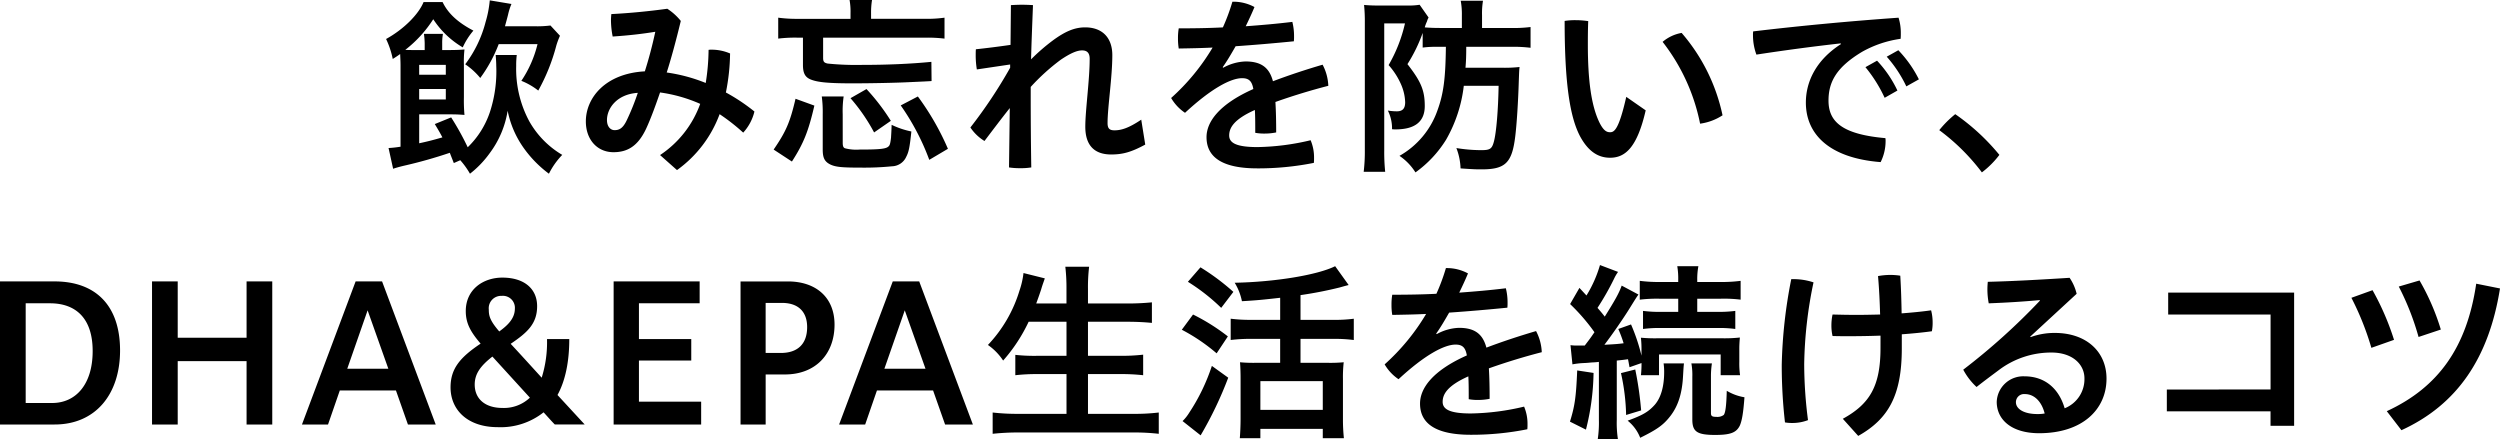 <svg xmlns="http://www.w3.org/2000/svg" width="551.838" height="96.937" viewBox="0 0 551.838 96.937">
  <path id="j-item_540_img15_sp" d="M160.784,37.462a17.756,17.756,0,0,1,2.142,2.982,21.909,21.909,0,0,0,4.326-4.494,21.147,21.147,0,0,0,3.99-9.408,21.331,21.331,0,0,0,3.612,8.316,25.334,25.334,0,0,0,5.5,5.586,16.634,16.634,0,0,1,2.94-4.158,20.038,20.038,0,0,1-7.266-7.392,24.364,24.364,0,0,1-2.9-12.222,18.5,18.5,0,0,1,.126-2.436H168.6c.042.546.126,1.6.126,2.394a28.945,28.945,0,0,1-1.386,10.164,19.364,19.364,0,0,1-4.914,7.812,59.376,59.376,0,0,0-3.654-6.594l-3.612,1.47c.882,1.47,1.176,1.974,1.68,2.94-2.184.63-3.36.924-5.124,1.3V27.34h6.72c1.554,0,2.142.042,3.276.126a35.109,35.109,0,0,1-.126-3.906V16.336a23.432,23.432,0,0,1,.126-3.318c-1.008.084-1.974.126-3.318.126h-1.6V11.632a10.749,10.749,0,0,1,.168-2.058h-4.2a17,17,0,0,1,.168,2.1v1.47h-2.184c-1.008,0-1.428,0-2.1-.042A26.794,26.794,0,0,0,154.82,6.34a19.673,19.673,0,0,0,6.51,6.216,15.573,15.573,0,0,1,2.352-3.7c-3.444-1.806-5.586-3.78-6.8-6.3h-4.2c-1.134,2.772-4.452,6.048-8.274,8.148a18.815,18.815,0,0,1,1.47,4.41c.8-.5,1.05-.672,1.638-1.092.042,1.05.084,1.68.084,2.6V34.48a25.3,25.3,0,0,1-2.646.294l1.008,4.578c.588-.21,1.512-.462,2.394-.672a102.424,102.424,0,0,0,10.122-2.856c.294.8.462,1.176.882,2.268ZM151.712,18.6V16.42h5.88V18.6Zm0,3.15h5.88v2.31h-5.88Zm18.942-13.86c.21-.8.42-1.512.672-2.52a13.586,13.586,0,0,1,.756-2.394l-4.788-.8a23.72,23.72,0,0,1-.924,4.788,26.373,26.373,0,0,1-4.494,9.324,15.473,15.473,0,0,1,3.318,3.024,31.62,31.62,0,0,0,4.074-7.476h8.568a25.12,25.12,0,0,1-3.57,8.106A14.9,14.9,0,0,1,178,22.09a42.343,42.343,0,0,0,3.99-9.954,17.562,17.562,0,0,1,.8-2.142l-2.1-2.268a22.82,22.82,0,0,1-3.57.168Zm37.968,31.752A26.424,26.424,0,0,0,218.03,27.3a43.574,43.574,0,0,1,5.208,4.074,10.518,10.518,0,0,0,2.478-4.662,42.141,42.141,0,0,0-6.3-4.2,46.229,46.229,0,0,0,.924-8.61,10.361,10.361,0,0,0-4.074-.84,3.613,3.613,0,0,0-.672.042,48.354,48.354,0,0,1-.63,7.308,36.268,36.268,0,0,0-8.61-2.31c.924-2.9,1.974-6.678,3.108-11.382A12.525,12.525,0,0,0,206.48,4.03c-3.99.546-8.19.966-12.348,1.176a13.658,13.658,0,0,0-.084,1.386,18.991,18.991,0,0,0,.378,3.57c3.738-.252,6.552-.588,9.408-1.05-.672,3.108-1.428,5.964-2.31,8.736-8.694.462-13.02,5.838-13.02,11.046,0,4.074,2.562,6.8,6.09,6.8,3.024,0,5.376-1.26,7.224-5.208,1.092-2.352,2.184-5.418,3.066-7.98a32.875,32.875,0,0,1,8.862,2.52,22.815,22.815,0,0,1-8.862,11.3ZM199.97,22.594a52.512,52.512,0,0,1-2.436,6.048c-.84,1.764-1.638,2.184-2.688,2.184-.882,0-1.68-.756-1.68-2.226C193.166,26,195.35,22.888,199.97,22.594ZM246.926,6.256h-11.55A30.393,30.393,0,0,1,230.966,6v4.62a30.182,30.182,0,0,1,4.284-.21h1.176V16.42c0,1.89.5,2.772,1.848,3.276,1.554.588,3.99.8,9.072.8,4.242,0,9.828-.126,12.306-.252,3.78-.168,3.78-.168,5.166-.252l-.042-4.242c-4.7.462-9.912.672-15.246.672a62.721,62.721,0,0,1-7.644-.294c-.8-.168-1.008-.42-1.008-1.26V10.414H263.39a30.183,30.183,0,0,1,4.284.21V6a28.257,28.257,0,0,1-4.242.252h-11.97V5a17.482,17.482,0,0,1,.21-2.9h-4.956a14.35,14.35,0,0,1,.21,2.9Zm-12.936,31.5c2.6-4.032,3.654-6.72,4.956-12.348L234.788,23.9c-1.218,5.208-2.1,7.224-4.83,11.214ZM245.2,27.3a21.9,21.9,0,0,1,.21-3.906h-4.83a25.983,25.983,0,0,1,.21,3.906V35.11c0,1.848.42,2.688,1.722,3.318,1.176.546,2.562.672,6.8.672a61.861,61.861,0,0,0,6.762-.294,3.545,3.545,0,0,0,3.15-2.1c.546-1.05.756-1.974,1.134-5.586A18.459,18.459,0,0,1,256,29.65c-.042,1.6-.126,2.52-.126,2.772-.126,1.134-.252,1.68-.462,1.89-.5.63-1.722.8-6.468.8a9.86,9.86,0,0,1-3.276-.294c-.336-.168-.462-.462-.462-1.218Zm10.626,1.47a46.509,46.509,0,0,0-5.376-7.014l-3.528,2.016a39.951,39.951,0,0,1,5.208,7.56Zm12.6,6.174a57.809,57.809,0,0,0-6.636-11.55l-3.78,1.974a52.375,52.375,0,0,1,6.3,12.012ZM282.164,17.05a105.546,105.546,0,0,1-8.778,13.188,10.025,10.025,0,0,0,3.108,2.982c1.848-2.436,3.78-5,5.586-7.266l-.168,13.1a14.992,14.992,0,0,0,2.478.168,14.153,14.153,0,0,0,2.436-.168c-.084-5.124-.126-10.374-.126-15.666v-2.1a46.045,46.045,0,0,1,6.636-6.006c2.184-1.47,3.612-2.058,4.7-2.058,1.134,0,1.68.588,1.68,1.848,0,4.662-.966,11.382-.966,14.994,0,3.906,1.806,6.132,5.712,6.132,2.52,0,4.41-.5,7.518-2.184l-.882-5.5c-2.94,1.974-4.536,2.352-5.922,2.352-1.092,0-1.512-.42-1.512-1.6,0-3.486,1.05-10.08,1.05-14.994,0-3.78-2.142-6.132-6.006-6.132-2.352,0-4.452.924-7.14,2.9a42.539,42.539,0,0,0-4.788,4.158c.084-3.57.252-7.476.42-11.97-.672-.042-1.554-.084-2.436-.084s-1.722.042-2.436.084l-.084,8.778c-2.6.378-5.25.714-7.644.966-.042.42-.042.882-.042,1.344a19,19,0,0,0,.252,3.108l7.35-1.092Zm46.914-.126c.966-1.344,1.89-2.94,2.856-4.62,4.284-.294,8.652-.672,12.852-1.092a9.865,9.865,0,0,0,.042-1.092,12.793,12.793,0,0,0-.378-3.192c-3.4.42-6.846.714-10.29.966.672-1.386,1.344-2.814,1.932-4.242a9.687,9.687,0,0,0-4.62-1.176h-.252a43.565,43.565,0,0,1-2.1,5.67c-3.318.168-6.594.21-9.744.21a12.6,12.6,0,0,0-.168,2.226,12.918,12.918,0,0,0,.168,2.226c2.394-.042,4.872-.084,7.476-.21a47.422,47.422,0,0,1-9.156,11.13A9.971,9.971,0,0,0,320.762,27c5.754-5.334,10.08-7.644,12.6-7.644,1.512,0,2.184.672,2.478,2.394-7.644,3.4-10.332,7.308-10.332,10.626,0,4.452,3.528,6.888,11.214,6.888A62.525,62.525,0,0,0,349.2,38.05a8.774,8.774,0,0,0,.042-1.05,9.736,9.736,0,0,0-.756-3.948,53.444,53.444,0,0,1-11.76,1.512c-4.83,0-6.216-1.008-6.216-2.562,0-1.638.966-3.528,5.67-5.628.084,1.512.084,3.066.084,5.04a10.75,10.75,0,0,0,2.058.168,12.927,12.927,0,0,0,2.562-.252c0-2.436-.042-4.62-.168-6.72,3.99-1.428,8.232-2.688,11.676-3.57a10.849,10.849,0,0,0-1.26-4.662c-3.444,1.008-7.308,2.268-10.962,3.654-.8-3.024-2.6-4.368-6.048-4.368A10.822,10.822,0,0,0,329.2,17.05Zm49.266-4.494c-.084,6.972-.5,10.332-1.89,14.112A18.518,18.518,0,0,1,368.1,36.5a12.282,12.282,0,0,1,3.528,3.654,25.163,25.163,0,0,0,6.762-7.224,31.017,31.017,0,0,0,3.906-11.886h7.686c-.084,5.208-.5,10.374-1.05,12.348-.42,1.554-.84,1.848-2.73,1.848a33.884,33.884,0,0,1-5.544-.462,13.615,13.615,0,0,1,.924,4.494c3.066.21,3.528.21,4.662.21,5.208,0,6.678-1.428,7.392-7.14.336-2.6.672-7.854.8-12.306.084-2.268.084-2.31.168-3.15a29.52,29.52,0,0,1-3.7.168H382.67c.126-1.47.168-2.562.168-4.62h9.786a30.69,30.69,0,0,1,4.41.21V8.062a29.875,29.875,0,0,1-4.494.21h-6.216V5.458a17.076,17.076,0,0,1,.21-3.192H381.62a16.321,16.321,0,0,1,.252,3.192V8.272H377c-1.344,0-2.184-.042-3.318-.126a7.242,7.242,0,0,1,.462-1.26l.126-.378c.126-.336.168-.336.252-.546l-1.974-2.814a14.53,14.53,0,0,1-2.688.168h-6.3a32.467,32.467,0,0,1-3.276-.126,36.189,36.189,0,0,1,.168,3.906V35.278a38.039,38.039,0,0,1-.252,4.746h4.746a42.328,42.328,0,0,1-.21-4.662V7.264h4.578a32.74,32.74,0,0,1-3.612,9.2,16.049,16.049,0,0,1,2.772,4.326,10.642,10.642,0,0,1,.882,3.864c0,1.386-.546,2.016-1.848,2.016a12.455,12.455,0,0,1-1.974-.168,8.769,8.769,0,0,1,.924,4.116,5.7,5.7,0,0,0,.756.042c4.326,0,6.468-1.722,6.468-5.166s-.84-5.418-3.822-9.24a33.882,33.882,0,0,0,3.36-6.888V12.6a21.433,21.433,0,0,1,3.024-.168ZM418.16,23.476c-1.638,7.224-2.646,7.812-3.57,7.812-.756,0-1.428-.336-2.31-2.058-1.806-3.654-2.6-9.24-2.6-17.262,0-1.428,0-3.234.084-5.208a19.066,19.066,0,0,0-2.772-.21,14.8,14.8,0,0,0-2.436.168c0,13.86,1.176,21.294,3.444,25.536,1.974,3.612,4.284,4.662,6.594,4.662,3.318,0,5.964-2.226,7.854-10.458Zm8.022-12.138a43.007,43.007,0,0,1,8.274,18.06,12.066,12.066,0,0,0,4.956-1.848,40.625,40.625,0,0,0-9.03-18.186A8.834,8.834,0,0,0,426.182,11.338Zm44.772,5.586a31.16,31.16,0,0,1,4.242,6.762l2.814-1.6a25.26,25.26,0,0,0-4.494-6.594Zm4.7-2.31a27.7,27.7,0,0,1,4.326,6.552l2.772-1.554a26.052,26.052,0,0,0-4.536-6.426Zm-10.122-2.772c-5.5,3.528-7.728,8.316-7.728,12.894,0,7.014,5.208,12.264,16.506,13.146a10.411,10.411,0,0,0,1.092-4.62,3.614,3.614,0,0,0-.042-.672c-9.576-.84-12.558-3.654-12.558-8.274,0-4.158,1.764-7.392,7.434-10.794a24.12,24.12,0,0,1,8.484-2.856,10.621,10.621,0,0,0,.042-1.176,11.268,11.268,0,0,0-.5-3.486c-11.3.8-22.218,1.848-32.088,3.024a5.356,5.356,0,0,0-.042.84,12.269,12.269,0,0,0,.756,4.284c6.258-.966,12.936-1.848,18.606-2.478ZM487.25,30.826a45.92,45.92,0,0,1,9.408,9.324,19.807,19.807,0,0,0,3.864-3.864,47.849,47.849,0,0,0-9.744-8.988A23.348,23.348,0,0,0,487.25,30.826ZM71.24,95.8c9.03,0,14.448-6.678,14.448-16.338,0-10-5.46-15.246-14.448-15.246H59.186V95.8ZM70.232,69.046c5.46,0,9.408,3.066,9.408,10.542,0,7.392-3.738,11.466-8.946,11.466H64.856V69.046ZM98.414,95.8V81.814h15.2V95.8h5.67V64.216h-5.67V76.648h-15.2V64.216h-5.67V95.8Zm33.18,0,2.6-7.518h12.39l2.646,7.518h6.132L143.522,64.216h-5.838L125.84,95.8Zm8.736-25.2,4.578,12.894h-9.072Zm47.922,25.2-6.006-6.51c1.722-3.15,2.6-7.308,2.6-12.348h-4.914a26.174,26.174,0,0,1-1.176,8.526c-2.562-2.814-5.04-5.544-6.846-7.476,3.654-2.478,5.838-4.41,5.838-8.316,0-3.738-2.73-6.3-7.686-6.3-4.158,0-8.064,2.562-8.064,7.392,0,2.73,1.092,4.62,3.276,7.182-4.578,3.066-6.636,5.544-6.636,9.66,0,4.914,3.7,8.778,10.416,8.778a15.261,15.261,0,0,0,10.122-3.276c.924,1.008,1.764,1.974,2.478,2.688Zm-12.1-5.922a8.318,8.318,0,0,1-6.048,2.268c-3.906,0-6.132-2.058-6.132-5.166,0-2.31,1.218-4.074,3.906-6.174Zm-3.318-19.656c0,2.268-1.722,3.78-3.444,5.04-2.1-2.436-2.31-3.486-2.31-4.83a2.732,2.732,0,0,1,2.856-3.024A2.646,2.646,0,0,1,172.838,70.222ZM213.956,95.8V90.76H200.222V81.688h11.55V76.942h-11.55v-7.9h13.4v-4.83H194.636V95.8Zm14.238,0V84.754h4.242c6.846,0,10.962-4.578,10.962-11,0-6.09-4.2-9.534-10.29-9.534H222.65V95.8Zm3.612-26.838c3.654,0,5.544,2.016,5.544,5.334,0,3.822-2.184,5.712-5.8,5.712h-3.36V68.962ZM250.16,95.8l2.6-7.518h12.39L267.8,95.8h6.132L262.088,64.216H256.25L244.406,95.8ZM258.9,70.6l4.578,12.894H254.4Zm35.7,2.52v7.518h-6.384a38.582,38.582,0,0,1-4.914-.21v4.494a42.508,42.508,0,0,1,5-.252h6.3v8.778H284.054a47.774,47.774,0,0,1-5.754-.294v4.7a51.961,51.961,0,0,1,5.88-.294h25.158a47.018,47.018,0,0,1,5.628.294v-4.7a44.353,44.353,0,0,1-5.712.294h-9.912V84.67h7.14a44.309,44.309,0,0,1,5.04.252V80.386a42.061,42.061,0,0,1-5.082.252h-7.1V73.12h8.694c1.932,0,3.654.084,5.418.252V68.836a54.8,54.8,0,0,1-5.544.252h-8.568v-3.15a38.433,38.433,0,0,1,.252-4.956h-5.25a40.765,40.765,0,0,1,.252,4.956v3.15h-6.678c.546-1.47.882-2.478,1.092-3.108.294-1.05.714-2.1.8-2.436l-4.7-1.176a17.985,17.985,0,0,1-.882,3.864,30.027,30.027,0,0,1-6.972,12.012,12.528,12.528,0,0,1,3.36,3.444,36.052,36.052,0,0,0,5.628-8.568Zm47.166-.42H335.42a33.873,33.873,0,0,1-4.578-.252v4.7a36.59,36.59,0,0,1,4.578-.252h6.342v5.292h-5.628a32.106,32.106,0,0,1-3.234-.126c.084,1.092.126,2.184.126,3.528V94.54c0,1.6-.084,3.192-.168,4.284h4.536V96.766H351.17v2.058h4.662a39.6,39.6,0,0,1-.21-4.242v-8.82a29.519,29.519,0,0,1,.168-3.7,31.34,31.34,0,0,1-3.276.126h-6.258V76.9h7.224a32.772,32.772,0,0,1,4.536.252v-4.7a32.606,32.606,0,0,1-4.578.252h-7.182V67.24a87.272,87.272,0,0,0,8.61-1.68c1.344-.378,1.344-.378,2.016-.546L353.9,60.856c-3.864,1.932-13.23,3.486-22.176,3.654a12.413,12.413,0,0,1,1.6,4.074c3.528-.21,4.326-.294,8.442-.756Zm-4.368,13.524H351.17v6.342H337.394Zm-16-21.924a43.33,43.33,0,0,1,7.35,5.754l2.688-3.528a50.286,50.286,0,0,0-7.266-5.418Zm-1.344,10.584a40.653,40.653,0,0,1,7.686,5.208l2.478-3.738a44.51,44.51,0,0,0-7.686-4.83Zm6.636,7.98a43.1,43.1,0,0,1-5,10.332,9.4,9.4,0,0,1-1.47,1.848l3.99,3.15a82.573,82.573,0,0,0,6.09-12.726Zm49.518-7.14c.966-1.344,1.89-2.94,2.856-4.62,4.284-.294,8.652-.672,12.852-1.092a9.865,9.865,0,0,0,.042-1.092,12.793,12.793,0,0,0-.378-3.192c-3.4.42-6.846.714-10.29.966.672-1.386,1.344-2.814,1.932-4.242a9.687,9.687,0,0,0-4.62-1.176h-.252a43.566,43.566,0,0,1-2.1,5.67c-3.318.168-6.594.21-9.744.21a12.6,12.6,0,0,0-.168,2.226,12.918,12.918,0,0,0,.168,2.226c2.394-.042,4.872-.084,7.476-.21a47.422,47.422,0,0,1-9.156,11.13,9.971,9.971,0,0,0,3.066,3.276c5.754-5.334,10.08-7.644,12.6-7.644,1.512,0,2.184.672,2.478,2.394-7.644,3.4-10.332,7.308-10.332,10.626,0,4.452,3.528,6.888,11.214,6.888A62.526,62.526,0,0,0,396.32,96.85a8.781,8.781,0,0,0,.042-1.05,9.736,9.736,0,0,0-.756-3.948,53.444,53.444,0,0,1-11.76,1.512c-4.83,0-6.216-1.008-6.216-2.562,0-1.638.966-3.528,5.67-5.628.084,1.512.084,3.066.084,5.04a10.75,10.75,0,0,0,2.058.168A12.927,12.927,0,0,0,388,90.13c0-2.436-.042-4.62-.168-6.72,3.99-1.428,8.232-2.688,11.676-3.57a10.849,10.849,0,0,0-1.26-4.662c-3.444,1.008-7.308,2.268-10.962,3.654-.8-3.024-2.6-4.368-6.048-4.368a10.822,10.822,0,0,0-4.914,1.386Zm30.072,6.8a17.289,17.289,0,0,1,2.6-.294q.378,0,1.638-.126a15.325,15.325,0,0,0,1.6-.126V94.75a25.225,25.225,0,0,1-.252,4.284h4.452a23.534,23.534,0,0,1-.252-4.284V81.688c1.218-.126,1.554-.168,2.478-.294.126.588.168.882.336,1.764l2.646-.924a22.515,22.515,0,0,1-.126,2.688h3.99V80.344h13.608v4.578h4.284a18.434,18.434,0,0,1-.168-2.94V79.5a26.619,26.619,0,0,1,.126-2.9,31.009,31.009,0,0,1-3.948.168H425.132a33.5,33.5,0,0,1-3.738-.126,23.463,23.463,0,0,1,.126,2.94V80.6a41.467,41.467,0,0,0-2.31-6.888L416.4,74.716a28.116,28.116,0,0,1,1.176,3.15c-1.218.168-1.932.21-4.242.336,1.68-2.184,4.2-5.838,5.5-7.938,1.512-2.436,1.512-2.436,2.016-3.15l-3.7-1.974c-.588,1.638-1.344,3.024-3.738,6.846-.588-.756-.8-1.008-1.6-1.932a59.262,59.262,0,0,0,3.654-6.426,9.626,9.626,0,0,1,.882-1.512l-3.99-1.512a27.137,27.137,0,0,1-2.982,6.72l-1.554-1.68-2.058,3.57a43.16,43.16,0,0,1,5.376,6.216c-.924,1.344-.924,1.344-2.142,2.94h-1.47a9.927,9.927,0,0,1-1.68-.084Zm23.352-14.49v2.9H426.1a28.49,28.49,0,0,1-4.242-.21v3.99a27.53,27.53,0,0,1,4.2-.21h12.012a26.588,26.588,0,0,1,4.158.21v-3.99a28.21,28.21,0,0,1-4.2.21h-4.2v-2.9h5.166a29.29,29.29,0,0,1,4.41.21V64.09a31.942,31.942,0,0,1-4.536.252h-5.04v-.378a15.68,15.68,0,0,1,.252-3.108h-4.662a16.453,16.453,0,0,1,.21,3.066v.42H425.72a32.606,32.606,0,0,1-4.578-.252v4.158a30.868,30.868,0,0,1,4.536-.21Zm-22.3,15.834c-.252,6.006-.546,7.9-1.6,11.3l3.528,1.764a53.628,53.628,0,0,0,1.68-12.516Zm9.66.588a46.217,46.217,0,0,1,1.134,9.24l3.318-1.008a75.337,75.337,0,0,0-1.3-9.03Zm15.54-2.142a14.049,14.049,0,0,1,.21,2.94v9.45c0,2.688,1.05,3.4,5.04,3.4,3.36,0,4.7-.5,5.46-2.1.462-1.092.756-2.772,1.008-6.216a11.027,11.027,0,0,1-3.906-1.428c-.084,3.276-.294,4.872-.672,5.334a2.345,2.345,0,0,1-1.6.42c-.966,0-1.218-.168-1.218-.84V85.258a18.837,18.837,0,0,1,.21-2.94Zm-6.132,0a13.384,13.384,0,0,1,.126,1.89c0,3.192-.714,5.67-2.058,7.224-1.386,1.554-2.646,2.31-6.006,3.528a8.969,8.969,0,0,1,2.772,3.78c3.738-1.848,5.124-2.814,6.678-4.83,1.68-2.184,2.562-4.914,2.772-8.652.126-2.142.126-2.142.21-2.94Zm47.88-3.4c0,8.4-2.352,12.348-8.316,15.624l3.4,3.78c6.678-3.738,9.618-8.988,9.618-19.278v-3.15c2.268-.168,4.494-.378,6.636-.672a9.459,9.459,0,0,0,.168-1.932,10.7,10.7,0,0,0-.336-2.688c-2.058.294-4.284.5-6.51.672-.042-2.814-.126-5.46-.294-8.316a13.93,13.93,0,0,0-2.226-.168,14.9,14.9,0,0,0-2.688.252c.252,2.856.378,5.628.462,8.484-1.764.042-3.528.084-5.292.084s-3.486-.042-5.208-.084a11.592,11.592,0,0,0-.252,2.394,10.357,10.357,0,0,0,.252,2.352c1.218.042,2.436.042,3.7.042,2.268,0,4.578-.042,6.888-.126Zm-19.7-15.2a108.133,108.133,0,0,0-2.1,18.858,110.822,110.822,0,0,0,.714,12.768,9.314,9.314,0,0,0,1.554.126,9.583,9.583,0,0,0,3.528-.63,96.768,96.768,0,0,1-.84-12.348,93.362,93.362,0,0,1,2.058-18.06,13.936,13.936,0,0,0-4.326-.714ZM507.326,76.4l10.248-9.45a10.455,10.455,0,0,0-1.554-3.528c-6.594.42-12.726.756-18.06.882-.042.5-.084,1.05-.084,1.6a16.6,16.6,0,0,0,.294,3.15c4.284-.168,7.6-.378,11.256-.714l.042.126A142.22,142.22,0,0,1,492.542,83.7a14.428,14.428,0,0,0,2.94,3.822c1.638-1.3,3.4-2.6,4.872-3.7a19.157,19.157,0,0,1,11.676-3.906c4.578,0,7.266,2.562,7.266,5.712a6.911,6.911,0,0,1-4.368,6.594c-1.3-4.452-4.452-7.056-8.862-7.056a5.861,5.861,0,0,0-6.132,5.628c0,3.948,3.276,6.93,9.366,6.93,9.492,0,14.868-5.208,14.868-12.054,0-5.964-4.494-10.08-11.382-10.08a15.255,15.255,0,0,0-5.376.924Zm3.192,16.968a8.161,8.161,0,0,1-1.6.126c-3.066,0-4.746-1.176-4.746-2.6a1.791,1.791,0,0,1,1.974-1.806C508.082,89.08,509.8,90.55,510.518,93.364Zm26.964-5.292V92.9h22.89v3.192h5.208v-29.4h-27.8v4.83h22.6V88.072Zm40.74-20.244a61.789,61.789,0,0,1,4.41,11.046l5-1.764a57.544,57.544,0,0,0-4.746-10.962ZM588.68,65.35a58.477,58.477,0,0,1,4.368,11.13l4.914-1.638a51.027,51.027,0,0,0-4.7-10.836Zm17.094-.63c-2.058,14.028-8.358,22.89-19.74,28.14l3.234,4.2c12.39-5.67,19.32-16.044,21.756-31.29Z" transform="translate(-59.186 -2.098)"/>
</svg>

